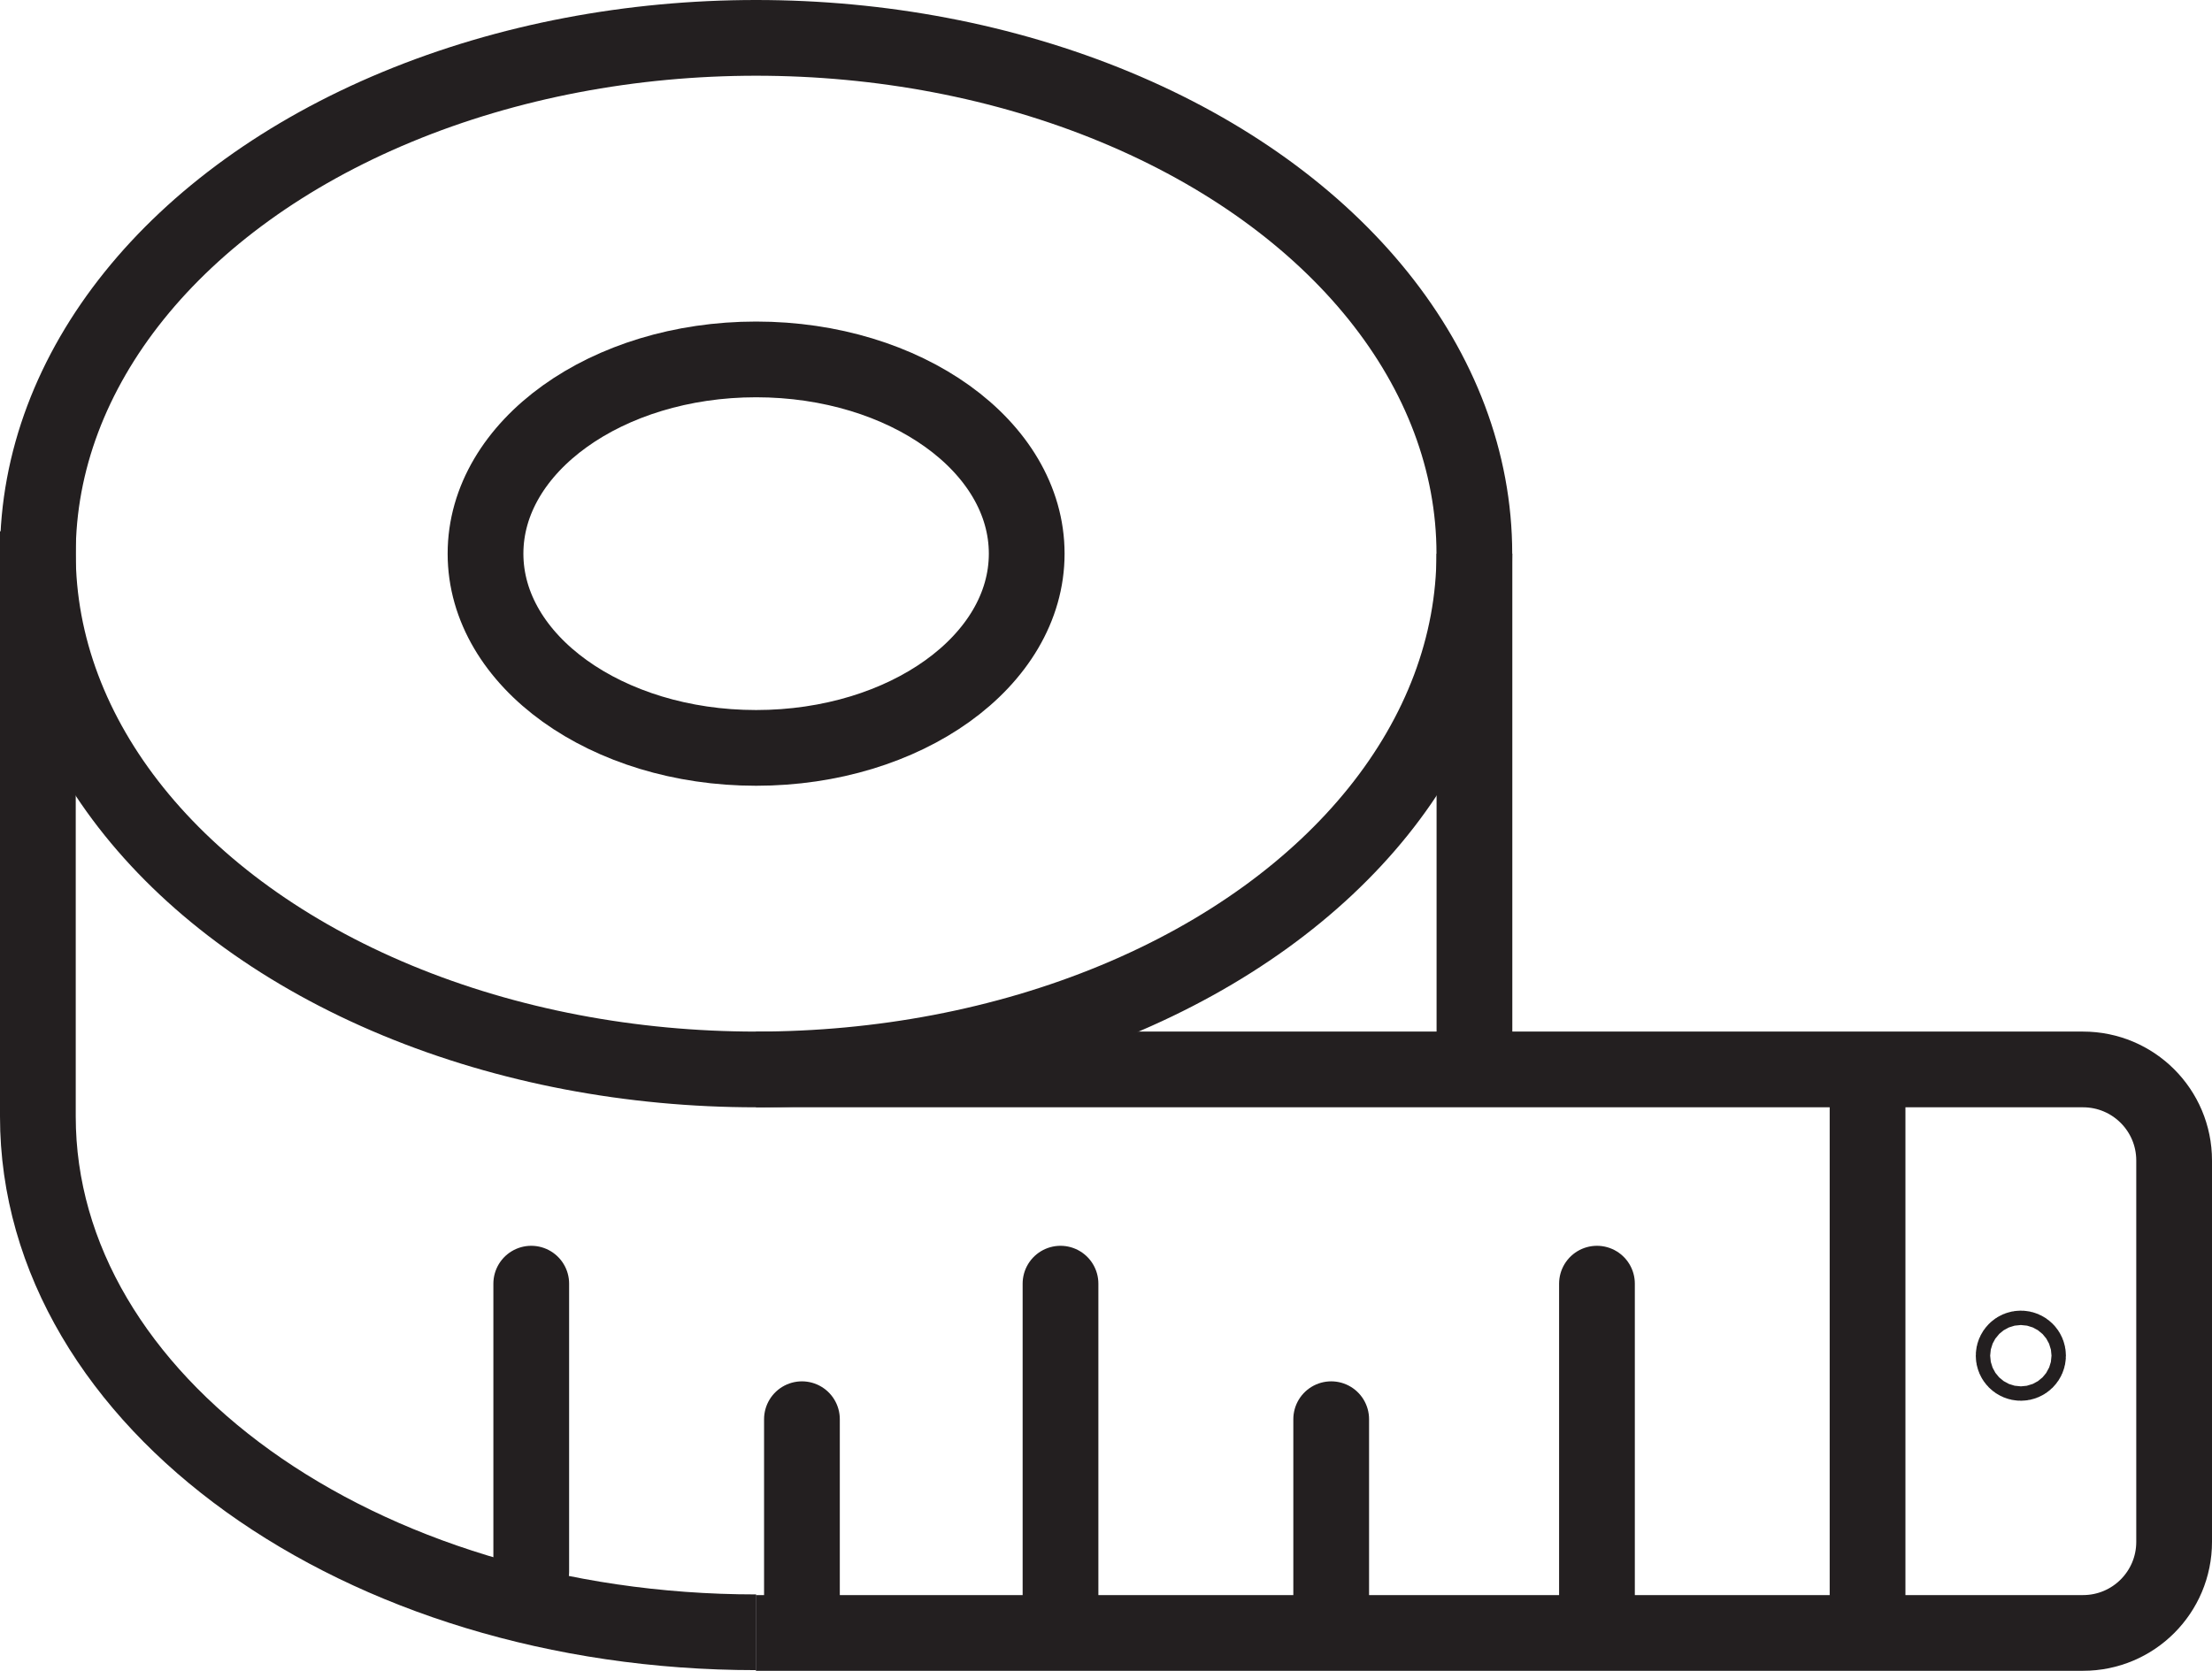 <svg viewBox="0 0 233.63 176.51" xmlns="http://www.w3.org/2000/svg" data-name="Layer 2" id="Layer_2">
  <defs>
    <style>
      .cls-1 {
        stroke-linecap: round;
      }

      .cls-1, .cls-2 {
        fill: none;
        stroke: #231f20;
        stroke-miterlimit: 10;
        stroke-width: 8px;
      }
    </style>
  </defs>
  <ellipse ry="54.49" rx="75.86" cy="58.49" cx="79.86" class="cls-2"></ellipse>
  <ellipse ry="20.52" rx="28.58" cy="58.49" cx="79.86" class="cls-2"></ellipse>
  <path d="M155.73,114.39v-55.9" class="cls-2"></path>
  <path d="M4,56.13v61.82c0,30.09,33.97,54.49,75.86,54.49" class="cls-2"></path>
  <path d="M79.84,172.51h140.17c5.32,0,9.62-4.31,9.62-9.62v-40.29c0-5.32-4.31-9.62-9.62-9.62H79.84" class="cls-2"></path>
  <line y2="135.61" x2="112.01" y1="171.28" x1="112.01" class="cls-1"></line>
  <line y2="135.61" x2="56.11" y1="166.04" x1="56.11" class="cls-1"></line>
  <line y2="149.93" x2="84.7" y1="171.28" x1="84.7" class="cls-1"></line>
  <line y2="149.93" x2="140.6" y1="171.28" x1="140.6" class="cls-1"></line>
  <line y2="135.61" x2="168.67" y1="171.28" x1="168.67" class="cls-1"></line>
  <line y2="114.64" x2="197.25" y1="173.07" x1="197.25" class="cls-2"></line>
  <circle r=".76" cy="143.22" cx="213.44" class="cls-2"></circle>
</svg>